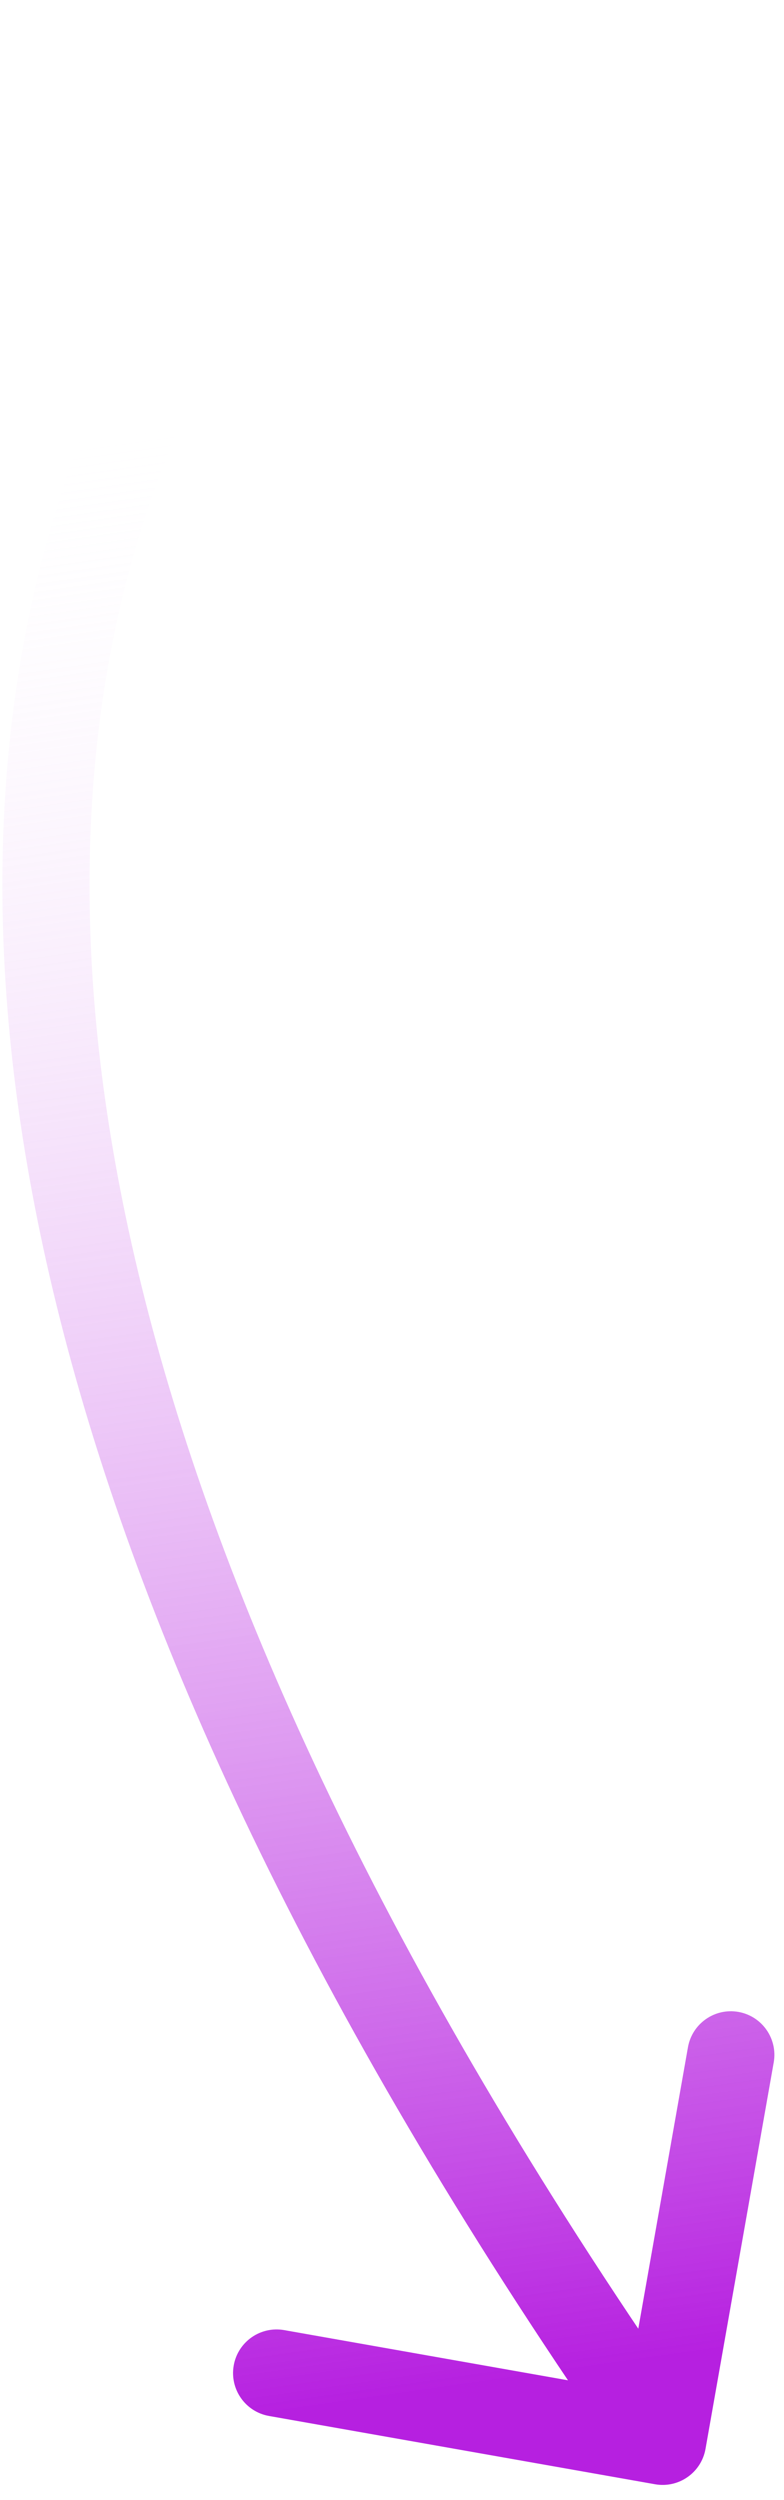 <?xml version="1.0" encoding="UTF-8"?> <svg xmlns="http://www.w3.org/2000/svg" width="27" height="86" viewBox="0 0 27 86" fill="none"><path d="M22.559 85.459C23.375 85.603 24.153 85.058 24.297 84.243L26.646 70.948C26.79 70.133 26.246 69.355 25.43 69.21C24.614 69.066 23.836 69.611 23.692 70.427L21.604 82.244L9.787 80.156C8.971 80.012 8.193 80.556 8.049 81.372C7.905 82.188 8.449 82.966 9.265 83.11L22.559 85.459ZM14.501 1.5C13.686 0.241 13.685 0.241 13.683 0.242C13.683 0.243 13.681 0.244 13.68 0.245C13.677 0.246 13.674 0.248 13.671 0.251C13.664 0.255 13.655 0.261 13.643 0.269C13.621 0.284 13.591 0.304 13.553 0.33C13.477 0.382 13.372 0.457 13.239 0.554C12.975 0.749 12.603 1.037 12.151 1.42C11.248 2.187 10.025 3.342 8.701 4.918C6.052 8.072 3.002 12.914 1.334 19.702C-2.014 33.322 0.28 54.384 21.591 84.842L24.049 83.122C3.041 53.097 1.175 32.919 4.247 20.418C5.789 14.146 8.595 9.708 10.998 6.847C12.201 5.416 13.303 4.379 14.094 3.707C14.489 3.371 14.806 3.126 15.019 2.969C15.126 2.891 15.206 2.835 15.256 2.8C15.281 2.782 15.299 2.77 15.309 2.764C15.314 2.76 15.317 2.758 15.319 2.758C15.319 2.757 15.319 2.757 15.319 2.758C15.318 2.758 15.318 2.758 15.318 2.758C15.317 2.759 15.316 2.759 14.501 1.5Z" fill="url(#paint0_linear_1614_215)"></path><defs><linearGradient id="paint0_linear_1614_215" x1="31" y1="80" x2="21.236" y2="11.615" gradientUnits="userSpaceOnUse"><stop stop-color="#B620E0"></stop><stop offset="1" stop-color="white" stop-opacity="0"></stop></linearGradient></defs></svg> 